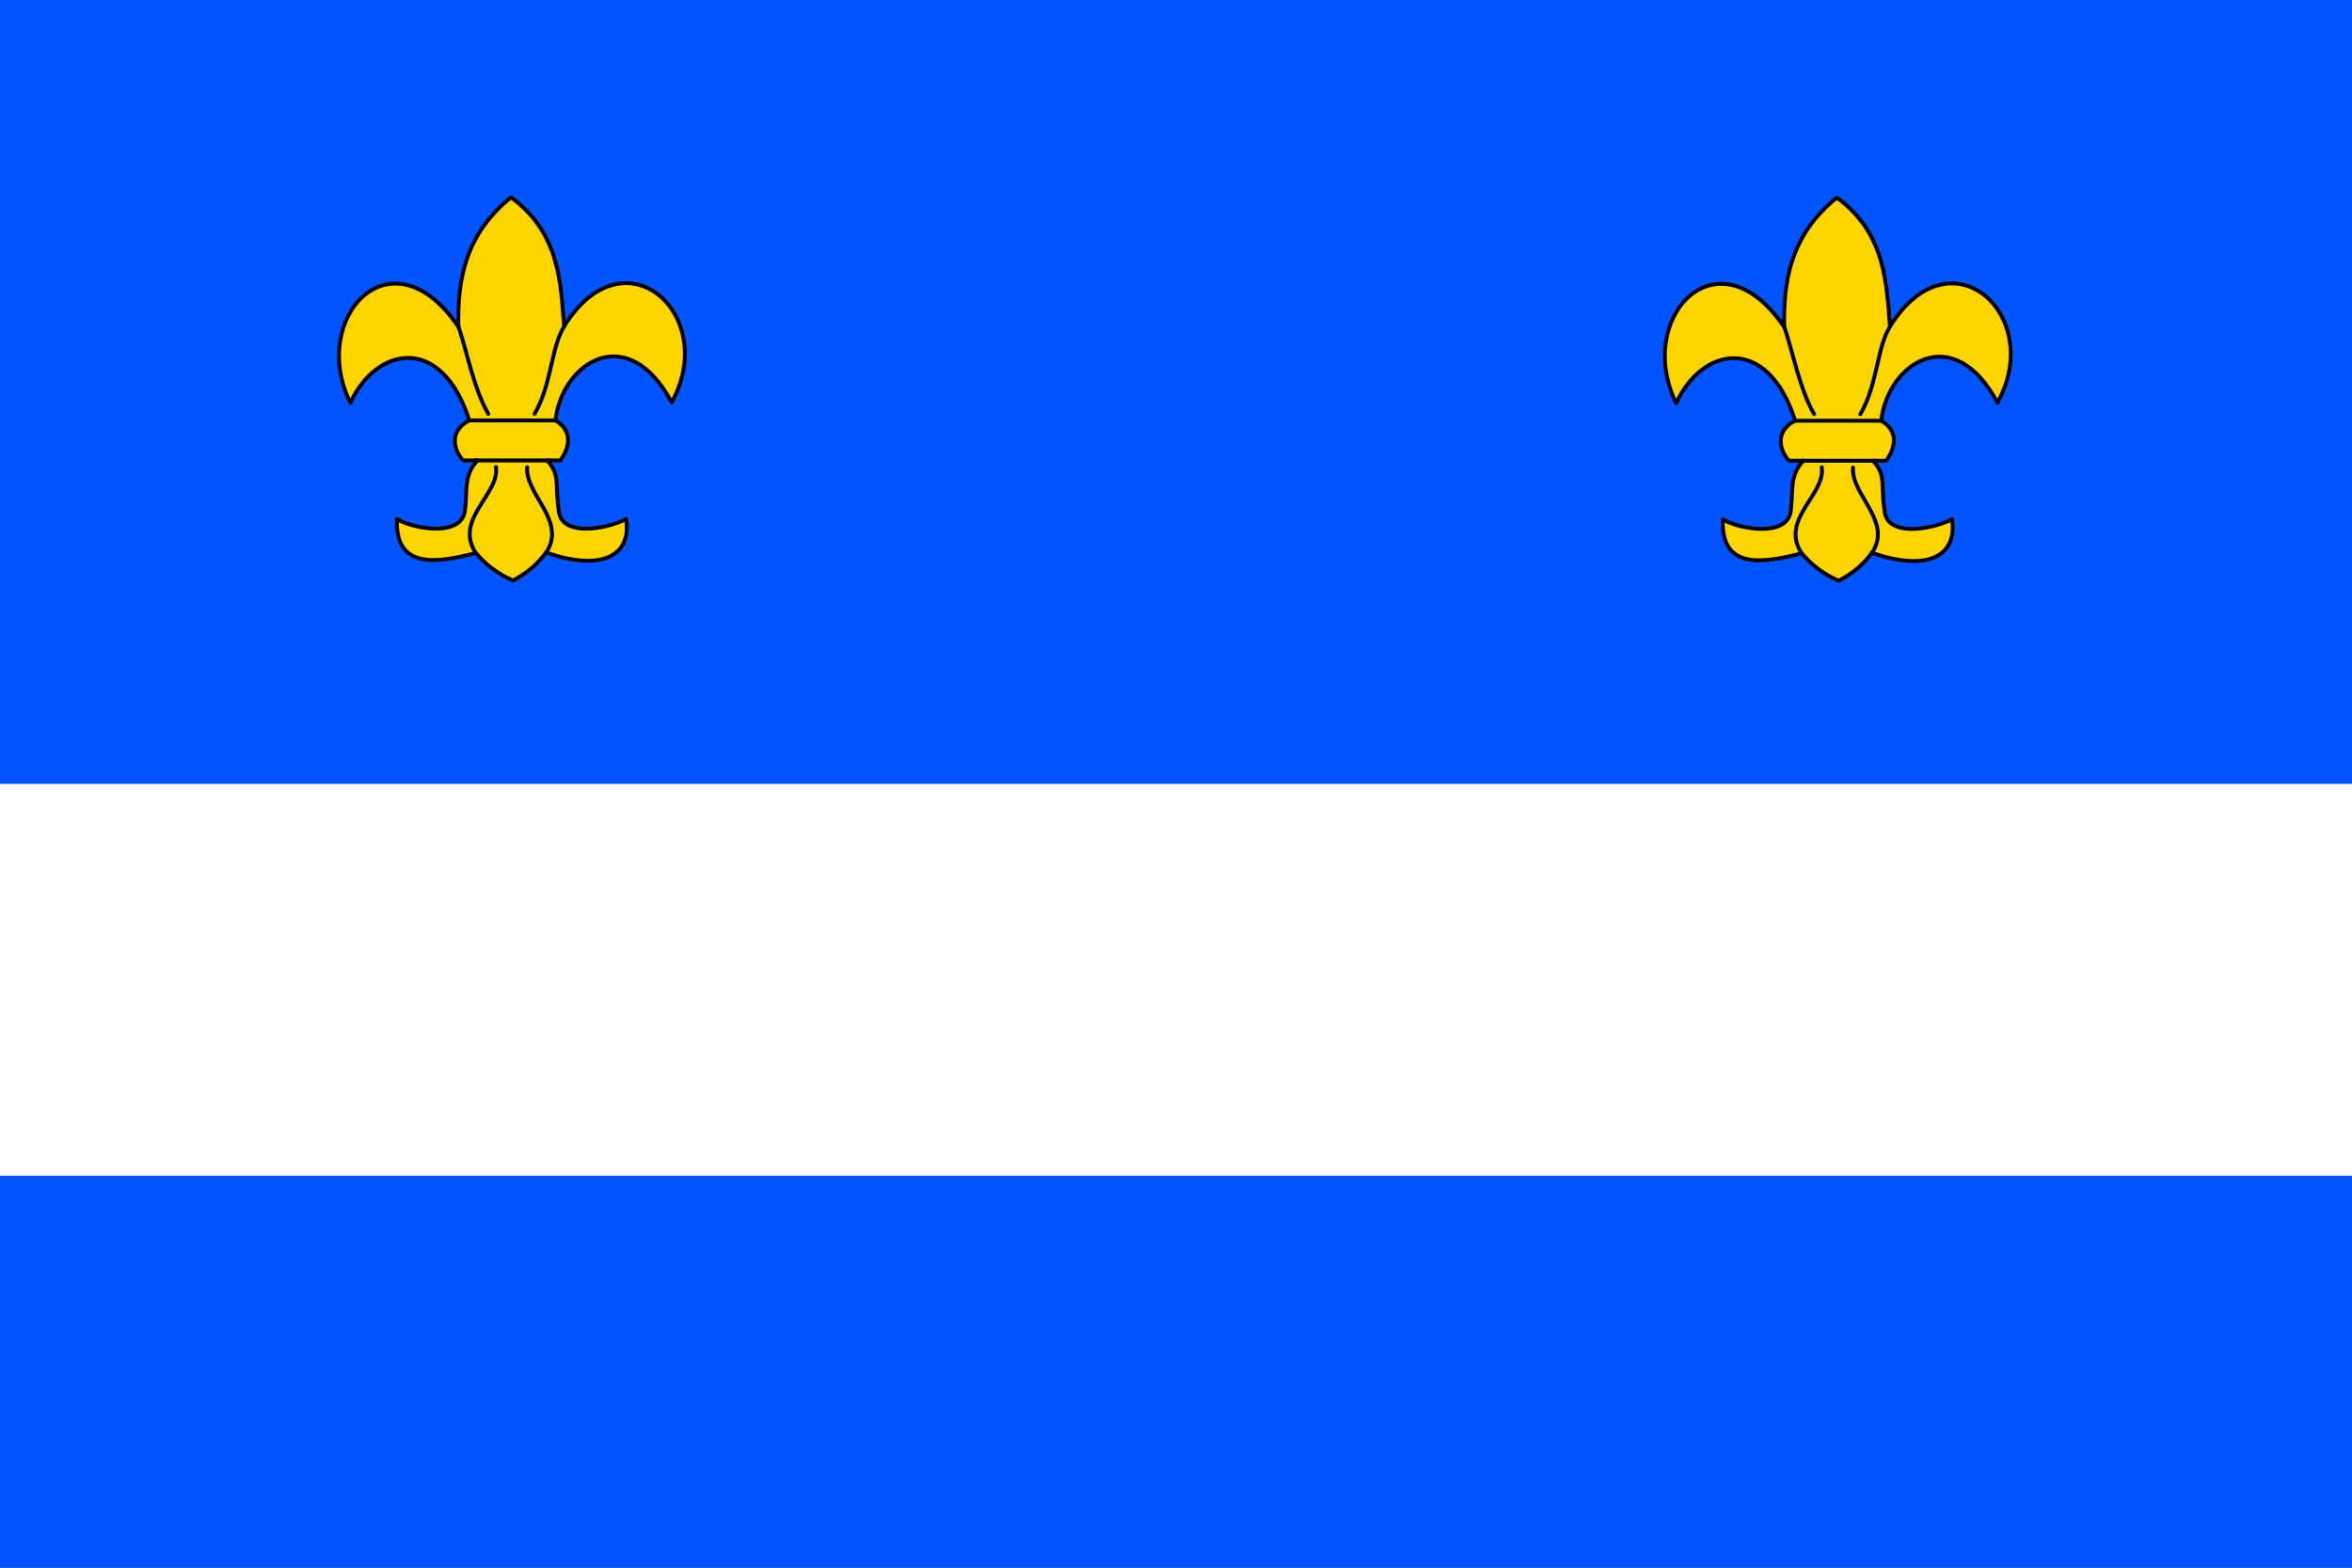 <?xml version="1.0" encoding="UTF-8" standalone="no"?>
<!-- Created with Inkscape (http://www.inkscape.org/) -->
<svg
   xmlns:dc="http://purl.org/dc/elements/1.1/"
   xmlns:cc="http://creativecommons.org/ns#"
   xmlns:rdf="http://www.w3.org/1999/02/22-rdf-syntax-ns#"
   xmlns:svg="http://www.w3.org/2000/svg"
   xmlns="http://www.w3.org/2000/svg"
   xmlns:sodipodi="http://sodipodi.sourceforge.net/DTD/sodipodi-0.dtd"
   xmlns:inkscape="http://www.inkscape.org/namespaces/inkscape"
   width="600"
   height="400"
   id="svg2"
   inkscape:label="Pozadí"
   sodipodi:version="0.32"
   inkscape:version="0.46"
   version="1.0"
   sodipodi:docname="Třebenice TR flag.svg"
   inkscape:output_extension="org.inkscape.output.svg.inkscape">
  <rect width="100%" height="100%" fill="#333333" stroke="none"/>
  <defs
     id="defs4512">
    <inkscape:perspective
       sodipodi:type="inkscape:persp3d"
       inkscape:vp_x="0 : 526.18109 : 1"
       inkscape:vp_y="0 : 1000 : 0"
       inkscape:vp_z="744.09448 : 526.18109 : 1"
       inkscape:persp3d-origin="372.04724 : 350.78739 : 1"
       id="perspective4518" />
    <inkscape:perspective
       id="perspective4527"
       inkscape:persp3d-origin="372.04724 : 350.78739 : 1"
       inkscape:vp_z="744.09448 : 526.18109 : 1"
       inkscape:vp_y="0 : 1000 : 0"
       inkscape:vp_x="0 : 526.18109 : 1"
       sodipodi:type="inkscape:persp3d" />
  </defs>
  <sodipodi:namedview
     id="base"
     pagecolor="#ffffff"
     bordercolor="#666666"
     borderopacity="1.0"
     inkscape:pageopacity="0.0"
     inkscape:pageshadow="2"
     inkscape:zoom="0.89375"
     inkscape:cx="288.91083"
     inkscape:cy="281.04973"
     inkscape:document-units="px"
     inkscape:current-layer="layer1"
     showgrid="false"
     inkscape:window-width="1400"
     inkscape:window-height="928"
     inkscape:window-x="-4"
     inkscape:window-y="-4" />
  <g
     inkscape:label="Vrstva 1"
     inkscape:groupmode="layer"
     id="layer1"
     transform="translate(117.143,-440.934)">
    <rect
       style="opacity:1;fill:#0055ff;fill-opacity:1;fill-rule:evenodd;stroke:none;stroke-width:1;stroke-linecap:round;stroke-linejoin:round;marker:none;marker-start:none;marker-mid:none;marker-end:none;stroke-miterlimit:4;stroke-dasharray:none;stroke-dashoffset:0;stroke-opacity:1;visibility:visible;display:inline;overflow:visible;enable-background:accumulate"
       id="big_blue_stripe"
       width="600"
       height="200"
       x="-117.143"
       y="440.934" />
    <g
       id="left_lilly">
      <path
         sodipodi:nodetypes="cccccccccscccccsccc"
         transform="translate(-117.143,440.934)"
         id="path4533"
         d="M 119.72,107.273 C 112.563,84.96 95.858,88.558 89.371,102.797 C 78.681,81.215 99.746,58.159 116.923,83.357 C 116.671,71.763 118.49,59.905 130.35,50.35 C 142.97,59.552 142.996,72.64 143.916,83.217 C 159.417,58.359 183.66,80.476 171.329,102.657 C 160.074,81.63 143.376,92.496 141.678,107.273 C 145.742,109.64 145.725,113.578 142.937,117.483 L 139.58,117.483 C 143.043,121.289 141.461,123.312 142.587,130.699 C 143.49,136.62 153.7,135.371 159.72,132.448 C 161.16,141.545 153.795,146.02 139.301,140.979 C 137.143,143.836 134.845,145.994 130.839,148.112 C 126.263,146.094 123.808,143.859 121.399,141.119 C 112.136,143.423 100.721,145.732 101.259,132.448 C 105.205,134.86 117.73,137.244 118.601,130.28 C 119.235,125.217 118.21,121.179 121.818,117.483 L 118.182,117.483 C 116.461,115.93 113.698,110.371 119.72,107.273 z"
         style="opacity:1;fill:#ffd500;fill-opacity:1;fill-rule:evenodd;stroke:#000000;stroke-width:1;stroke-linecap:round;stroke-linejoin:round;marker:none;marker-start:none;marker-mid:none;marker-end:none;stroke-miterlimit:4;stroke-dasharray:none;stroke-dashoffset:0;stroke-opacity:1;visibility:visible;display:inline;overflow:visible;enable-background:accumulate" />
      <path
         sodipodi:nodetypes="cc"
         transform="translate(-117.143,440.934)"
         id="path5044"
         d="M 116.949,83.33 C 119.313,90.325 120.783,98.911 124.545,105.594"
         style="opacity:1;fill:none;fill-opacity:1;fill-rule:evenodd;stroke:#000000;stroke-width:1;stroke-linecap:round;stroke-linejoin:round;marker:none;marker-start:none;marker-mid:none;marker-end:none;stroke-miterlimit:4;stroke-dasharray:none;stroke-dashoffset:0;stroke-opacity:1;visibility:visible;display:inline;overflow:visible;enable-background:accumulate" />
      <path
         sodipodi:nodetypes="cc"
         transform="translate(-117.143,440.934)"
         id="path5046"
         d="M 143.881,83.33 C 140.514,88.806 140.773,98.009 136.364,105.594"
         style="opacity:1;fill:none;fill-opacity:1;fill-rule:evenodd;stroke:#000000;stroke-width:1;stroke-linecap:round;stroke-linejoin:round;marker:none;marker-start:none;marker-mid:none;marker-end:none;stroke-miterlimit:4;stroke-dasharray:none;stroke-dashoffset:0;stroke-opacity:1;visibility:visible;display:inline;overflow:visible;enable-background:accumulate" />
      <path
         sodipodi:nodetypes="cc"
         transform="translate(-117.143,440.934)"
         id="path5048"
         d="M 119.72,107.273 L 141.748,107.273"
         style="opacity:1;fill:none;fill-opacity:1;fill-rule:evenodd;stroke:#000000;stroke-width:1;stroke-linecap:round;stroke-linejoin:round;marker:none;marker-start:none;marker-mid:none;marker-end:none;stroke-miterlimit:4;stroke-dasharray:none;stroke-dashoffset:0;stroke-opacity:1;visibility:visible;display:inline;overflow:visible;enable-background:accumulate" />
      <path
         sodipodi:nodetypes="cc"
         transform="translate(-117.143,440.934)"
         id="path5050"
         d="M 121.259,117.483 L 140.07,117.483"
         style="opacity:1;fill:none;fill-opacity:1;fill-rule:evenodd;stroke:#000000;stroke-width:1;stroke-linecap:round;stroke-linejoin:round;marker:none;marker-start:none;marker-mid:none;marker-end:none;stroke-miterlimit:4;stroke-dasharray:none;stroke-dashoffset:0;stroke-opacity:1;visibility:visible;display:inline;overflow:visible;enable-background:accumulate" />
      <path
         sodipodi:nodetypes="cc"
         transform="translate(-117.143,440.934)"
         id="path5052"
         d="M 121.364,141.084 C 115.706,132.429 127.532,126.149 126.504,119.161"
         style="opacity:1;fill:none;fill-opacity:1;fill-rule:evenodd;stroke:#000000;stroke-width:1;stroke-linecap:round;stroke-linejoin:round;marker:none;marker-start:none;marker-mid:none;marker-end:none;stroke-miterlimit:4;stroke-dasharray:none;stroke-dashoffset:0;stroke-opacity:1;visibility:visible;display:inline;overflow:visible;enable-background:accumulate" />
      <path
         sodipodi:nodetypes="cc"
         transform="translate(-117.143,440.934)"
         id="path5054"
         d="M 139.196,141.154 C 144.839,133.049 133.966,126.291 134.476,119.231"
         style="opacity:1;fill:none;fill-opacity:1;fill-rule:evenodd;stroke:#000000;stroke-width:1;stroke-linecap:round;stroke-linejoin:round;marker:none;marker-start:none;marker-mid:none;marker-end:none;stroke-miterlimit:4;stroke-dasharray:none;stroke-dashoffset:0;stroke-opacity:1;visibility:visible;display:inline;overflow:visible;enable-background:accumulate" />
    </g>
    <g
       id="right_lilly"
       transform="translate(338.222,6.9929838e-2)">
      <path
         sodipodi:nodetypes="cccccccccscccccsccc"
         transform="translate(-117.143,440.934)"
         id="path5067"
         d="M 119.72,107.273 C 112.563,84.96 95.858,88.558 89.371,102.797 C 78.681,81.215 99.746,58.159 116.923,83.357 C 116.671,71.763 118.49,59.905 130.35,50.35 C 142.97,59.552 142.996,72.64 143.916,83.217 C 159.417,58.359 183.66,80.476 171.329,102.657 C 160.074,81.63 143.376,92.496 141.678,107.273 C 145.742,109.64 145.725,113.578 142.937,117.483 L 139.58,117.483 C 143.043,121.289 141.461,123.312 142.587,130.699 C 143.49,136.62 153.7,135.371 159.72,132.448 C 161.16,141.545 153.795,146.02 139.301,140.979 C 137.143,143.836 134.845,145.994 130.839,148.112 C 126.263,146.094 123.808,143.859 121.399,141.119 C 112.136,143.423 100.721,145.732 101.259,132.448 C 105.205,134.86 117.73,137.244 118.601,130.28 C 119.235,125.217 118.21,121.179 121.818,117.483 L 118.182,117.483 C 116.461,115.93 113.698,110.371 119.72,107.273 z"
         style="opacity:1;fill:#ffd500;fill-opacity:1;fill-rule:evenodd;stroke:#000000;stroke-width:1;stroke-linecap:round;stroke-linejoin:round;marker:none;marker-start:none;marker-mid:none;marker-end:none;stroke-miterlimit:4;stroke-dasharray:none;stroke-dashoffset:0;stroke-opacity:1;visibility:visible;display:inline;overflow:visible;enable-background:accumulate" />
      <path
         sodipodi:nodetypes="cc"
         transform="translate(-117.143,440.934)"
         id="path5069"
         d="M 116.949,83.33 C 119.313,90.325 120.783,98.911 124.545,105.594"
         style="opacity:1;fill:none;fill-opacity:1;fill-rule:evenodd;stroke:#000000;stroke-width:1;stroke-linecap:round;stroke-linejoin:round;marker:none;marker-start:none;marker-mid:none;marker-end:none;stroke-miterlimit:4;stroke-dasharray:none;stroke-dashoffset:0;stroke-opacity:1;visibility:visible;display:inline;overflow:visible;enable-background:accumulate" />
      <path
         sodipodi:nodetypes="cc"
         transform="translate(-117.143,440.934)"
         id="path5071"
         d="M 143.881,83.33 C 140.514,88.806 140.773,98.009 136.364,105.594"
         style="opacity:1;fill:none;fill-opacity:1;fill-rule:evenodd;stroke:#000000;stroke-width:1;stroke-linecap:round;stroke-linejoin:round;marker:none;marker-start:none;marker-mid:none;marker-end:none;stroke-miterlimit:4;stroke-dasharray:none;stroke-dashoffset:0;stroke-opacity:1;visibility:visible;display:inline;overflow:visible;enable-background:accumulate" />
      <path
         sodipodi:nodetypes="cc"
         transform="translate(-117.143,440.934)"
         id="path5073"
         d="M 119.72,107.273 L 141.748,107.273"
         style="opacity:1;fill:none;fill-opacity:1;fill-rule:evenodd;stroke:#000000;stroke-width:1;stroke-linecap:round;stroke-linejoin:round;marker:none;marker-start:none;marker-mid:none;marker-end:none;stroke-miterlimit:4;stroke-dasharray:none;stroke-dashoffset:0;stroke-opacity:1;visibility:visible;display:inline;overflow:visible;enable-background:accumulate" />
      <path
         sodipodi:nodetypes="cc"
         transform="translate(-117.143,440.934)"
         id="path5075"
         d="M 121.259,117.483 L 140.07,117.483"
         style="opacity:1;fill:none;fill-opacity:1;fill-rule:evenodd;stroke:#000000;stroke-width:1;stroke-linecap:round;stroke-linejoin:round;marker:none;marker-start:none;marker-mid:none;marker-end:none;stroke-miterlimit:4;stroke-dasharray:none;stroke-dashoffset:0;stroke-opacity:1;visibility:visible;display:inline;overflow:visible;enable-background:accumulate" />
      <path
         sodipodi:nodetypes="cc"
         transform="translate(-117.143,440.934)"
         id="path5077"
         d="M 121.364,141.084 C 115.706,132.429 127.532,126.149 126.504,119.161"
         style="opacity:1;fill:none;fill-opacity:1;fill-rule:evenodd;stroke:#000000;stroke-width:1;stroke-linecap:round;stroke-linejoin:round;marker:none;marker-start:none;marker-mid:none;marker-end:none;stroke-miterlimit:4;stroke-dasharray:none;stroke-dashoffset:0;stroke-opacity:1;visibility:visible;display:inline;overflow:visible;enable-background:accumulate" />
      <path
         sodipodi:nodetypes="cc"
         transform="translate(-117.143,440.934)"
         id="path5079"
         d="M 139.196,141.154 C 144.839,133.049 133.966,126.291 134.476,119.231"
         style="opacity:1;fill:none;fill-opacity:1;fill-rule:evenodd;stroke:#000000;stroke-width:1;stroke-linecap:round;stroke-linejoin:round;marker:none;marker-start:none;marker-mid:none;marker-end:none;stroke-miterlimit:4;stroke-dasharray:none;stroke-dashoffset:0;stroke-opacity:1;visibility:visible;display:inline;overflow:visible;enable-background:accumulate" />
    </g>
    <rect
       style="opacity:1;fill:#0055ff;fill-opacity:1;fill-rule:evenodd;stroke:none;stroke-width:1;stroke-linecap:round;stroke-linejoin:round;marker:none;marker-start:none;marker-mid:none;marker-end:none;stroke-miterlimit:4;stroke-dasharray:none;stroke-dashoffset:0;stroke-opacity:1;visibility:visible;display:inline;overflow:visible;enable-background:accumulate"
       id="little_blue_stripe"
       width="600"
       height="100"
       x="-117.143"
       y="740.934" />
    <rect
       style="opacity:1;fill:#ffffff;fill-opacity:1;fill-rule:evenodd;stroke:none;stroke-width:1;stroke-linecap:round;stroke-linejoin:round;marker:none;marker-start:none;marker-mid:none;marker-end:none;stroke-miterlimit:4;stroke-dasharray:none;stroke-dashoffset:0;stroke-opacity:1;visibility:visible;display:inline;overflow:visible;enable-background:accumulate"
       id="white_stripe"
       width="600"
       height="100"
       x="-117.143"
       y="640.934" />
  </g>
</svg>

